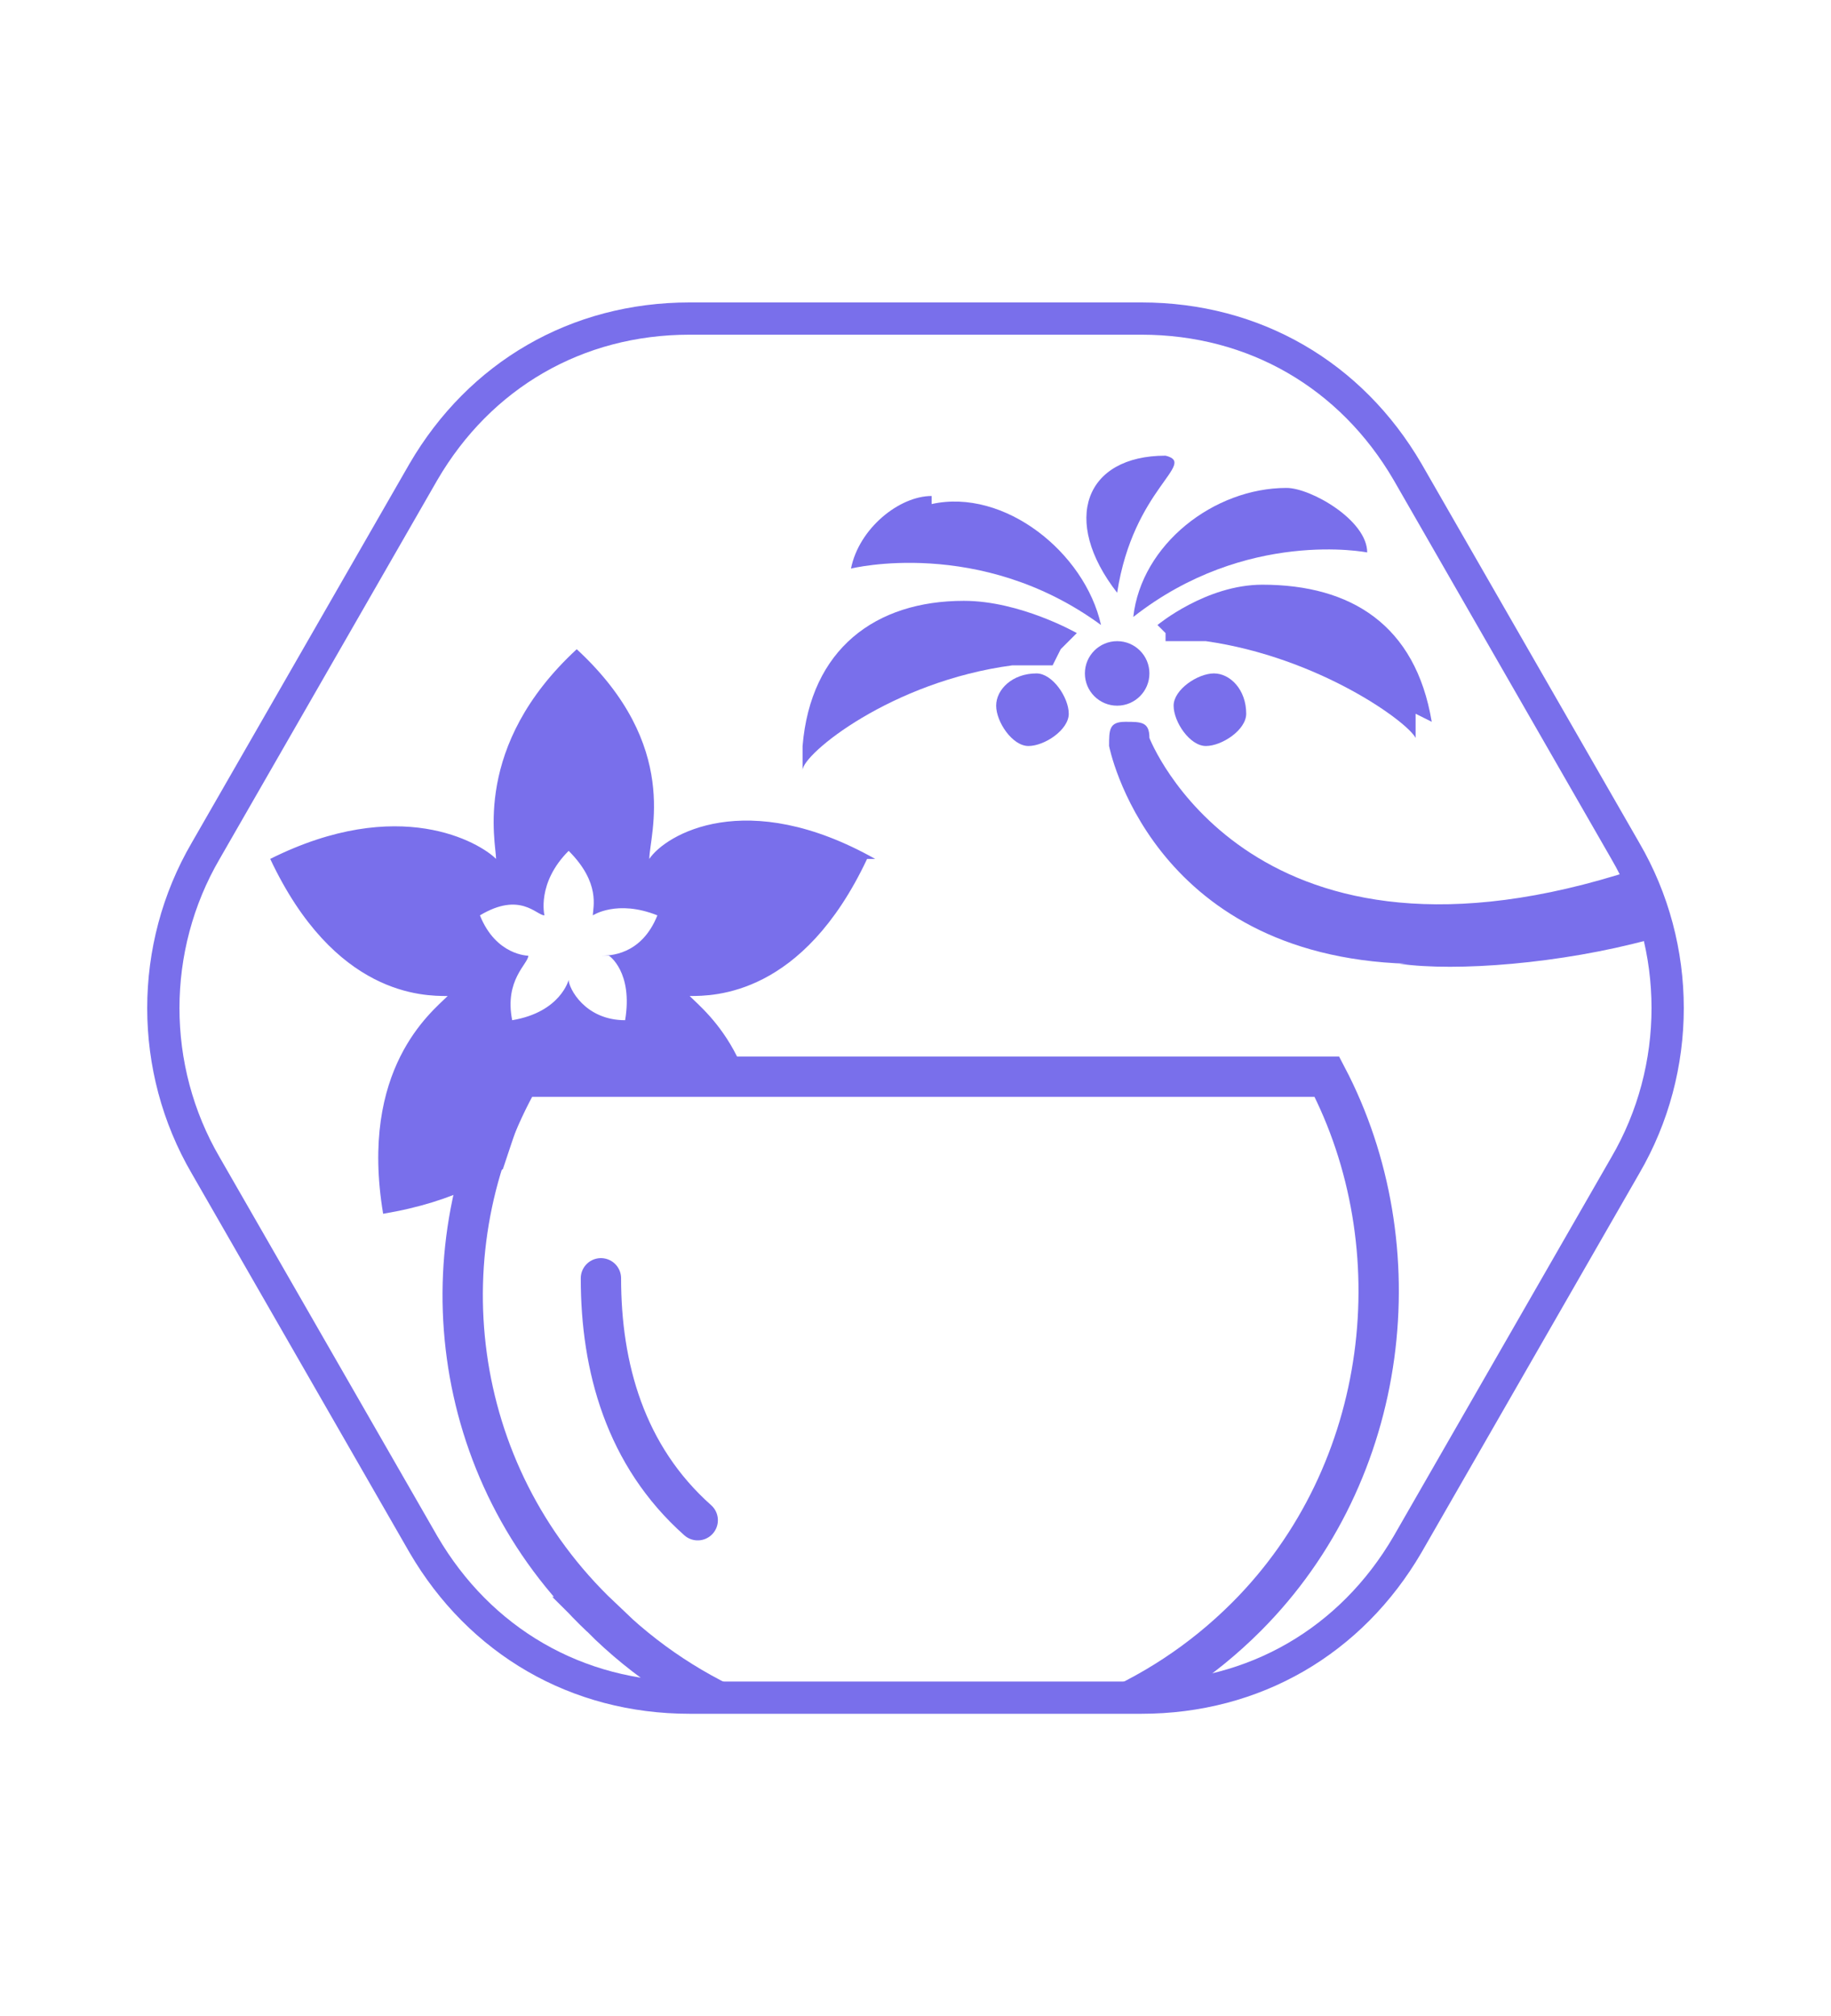 <svg version="1.1" xmlns="http://www.w3.org/2000/svg" xmlns:xlink="http://www.w3.org/1999/xlink" width="22.7px" height="25px" viewBox="0,0,232.438,256"><defs><clipPath id="clip-1"><path d="M8.4,20.7h5.6c1.4,0 2.6,-0.7 3.3,-1.9l2.7,-4.7c0.7,-1.2 0.7,-2.7 0,-3.9l-2.7,-4.7c-0.7,-1.2 -1.9,-1.9 -3.3,-1.9h-5.6c-1.4,0 -2.6,0.7 -3.3,1.9l-2.7,4.7c-0.7,1.2 -0.7,2.7 0,3.9l2.7,4.7c0.7,1.2 1.9,1.9 3.3,1.9z" id="clippath" fill="none" stroke="none" stroke-width="1" stroke-linecap="butt" stroke-linejoin="miter"></path></clipPath><clipPath id="clip-2"><path d="M11.1,13l-4.7,0.2l-1.5,4.5l-1.4,-5.5l-0.8,-2.4l4.2,-3.2l5.1,3.5z" id="clippath-1" fill="none"></path></clipPath></defs><g fill="none" fill-rule="nonzero" stroke="none" stroke-width="none" stroke-linecap="none" stroke-linejoin="none" stroke-miterlimit="10" stroke-dasharray="" stroke-dashoffset="0" font-family="none" font-weight="none" font-size="none" text-anchor="none" style="mix-blend-mode: normal"><g transform="translate(1.531,3.584) scale(10.24,10.24)"><g clip-path="url(#clip-1)"><g clip-path="url(#clip-2)" stroke="none" stroke-width="1" stroke-linecap="butt" stroke-linejoin="miter"><path d="M10.7,10.3c-1.6,-0.9 -2.6,-0.3 -2.8,0c0,-0.3 0.4,-1.4 -0.9,-2.6c-1.3,1.2 -1,2.4 -1,2.6c-0.2,-0.2 -1.2,-0.8 -2.8,0c0.8,1.7 1.9,1.7 2.2,1.7c-0.2,0.2 -1.1,0.9 -0.8,2.7c1.8,-0.3 2.2,-1.3 2.3,-1.6c0,0.3 0.5,1.4 2.3,1.6c0.3,-1.8 -0.6,-2.5 -0.8,-2.7c0.3,0 1.4,0 2.2,-1.7zM7.4,11.5c0,0 0.3,0.2 0.2,0.8c-0.5,0 -0.7,-0.4 -0.7,-0.5c0,0 -0.1,0.4 -0.7,0.5c-0.1,-0.5 0.2,-0.7 0.2,-0.8c0,0 -0.4,0 -0.6,-0.5c0.5,-0.3 0.7,0 0.8,0c0,0 -0.1,-0.4 0.3,-0.8c0.4,0.4 0.3,0.7 0.3,0.8c0,0 0.3,-0.2 0.8,0c-0.2,0.5 -0.6,0.5 -0.7,0.5z" fill="#796feb"></path></g><path d="M7.3,19.7c2.2,2.2 5.8,2.2 8,0c1.8,-1.8 2.1,-4.6 1,-6.7h-10c-1.2,2.1 -0.9,4.9 1,6.7z" fill="none" stroke="#796feb" stroke-width="0.5" stroke-linecap="butt" stroke-linejoin="miter"></path><path d="M7.3,15.5c0,1.1 0.3,2.2 1.2,3" fill="none" stroke="#796feb" stroke-width="0.5" stroke-linecap="round" stroke-linejoin="round"></path><path d="M13,7.7v0c0,0 0.1,-0.1 0.2,-0.2v0c0,0 -0.7,-0.4 -1.4,-0.4c-1.1,0 -1.9,0.6 -2,1.8c0,0 0,0.2 0,0.3v0c0,-0.2 1.1,-1.1 2.6,-1.3h0.5z" fill="#796feb" stroke="none" stroke-width="1" stroke-linecap="butt" stroke-linejoin="miter"></path><path d="M17.6,8.6c-0.2,-1.2 -1,-1.7 -2.1,-1.7c-0.7,0 -1.3,0.5 -1.3,0.5v0c0,0 0,0 0.1,0.1v0c0,0.1 0,0.1 0,0.1h0.5c1.4,0.2 2.5,1 2.6,1.2v0c0,0 0,-0.2 0,-0.3z" fill="#796feb" stroke="none" stroke-width="1" stroke-linecap="butt" stroke-linejoin="miter"></path><path d="M11.4,5.8c-0.4,0 -0.9,0.4 -1,0.9c0,0 1.6,-0.4 3.1,0.7c-0.2,-0.9 -1.2,-1.7 -2.1,-1.5z" fill="#796feb" stroke="none" stroke-width="1" stroke-linecap="butt" stroke-linejoin="miter"></path><path d="M15.8,5.7c-0.9,0 -1.8,0.7 -1.9,1.6c1.4,-1.1 2.9,-0.8 2.9,-0.8c0,-0.4 -0.7,-0.8 -1,-0.8z" fill="#796feb" stroke="none" stroke-width="1" stroke-linecap="butt" stroke-linejoin="miter"></path><path d="M14.3,5.3c-1,0 -1.3,0.8 -0.6,1.7c0.2,-1.3 1,-1.6 0.6,-1.7z" fill="#796feb" stroke="none" stroke-width="1" stroke-linecap="butt" stroke-linejoin="miter"></path><circle cx="13.7" cy="8" r="0.4" fill="#796feb" stroke="none" stroke-width="1" stroke-linecap="butt" stroke-linejoin="miter"></circle><path d="M15.3,8.5c0,-0.3 -0.2,-0.5 -0.4,-0.5c-0.2,0 -0.5,0.2 -0.5,0.4c0,0.2 0.2,0.5 0.4,0.5c0.2,0 0.5,-0.2 0.5,-0.4z" fill="#796feb" stroke="none" stroke-width="1" stroke-linecap="butt" stroke-linejoin="miter"></path><path d="M12.7,8c-0.3,0 -0.5,0.2 -0.5,0.4c0,0.2 0.2,0.5 0.4,0.5c0.2,0 0.5,-0.2 0.5,-0.4c0,-0.2 -0.2,-0.5 -0.4,-0.5z" fill="#796feb" stroke="none" stroke-width="1" stroke-linecap="butt" stroke-linejoin="miter"></path><path d="M17.3,11.6c-3.2,-0.1 -3.7,-2.7 -3.7,-2.7c0,-0.2 0,-0.3 0.2,-0.3c0.2,0 0.3,0 0.3,0.2c0,0 1.2,3.1 5.8,1.7c4.6,-1.4 0.3,0.1 0.3,0.3c0,0.2 0.3,0.4 0.1,0.5c-1.1,0.3 -2.4,0.4 -3.1,0.3z" fill="#796feb" stroke="none" stroke-width="1" stroke-linecap="butt" stroke-linejoin="miter"></path><path d="M8.4,20.7h5.6c1.4,0 2.6,-0.7 3.3,-1.9l2.7,-4.7c0.7,-1.2 0.7,-2.7 0,-3.9l-2.7,-4.7c-0.7,-1.2 -1.9,-1.9 -3.3,-1.9h-5.6c-1.4,0 -2.6,0.7 -3.3,1.9l-2.7,4.7c-0.7,1.2 -0.7,2.7 0,3.9l2.7,4.7c0.7,1.2 1.9,1.9 3.3,1.9z" fill="none" stroke="none" stroke-width="1" stroke-linecap="butt" stroke-linejoin="miter"></path></g><path d="M8.4,20.7h5.6c1.4,0 2.6,-0.7 3.3,-1.9l2.7,-4.7c0.7,-1.2 0.7,-2.7 0,-3.9l-2.7,-4.7c-0.7,-1.2 -1.9,-1.9 -3.3,-1.9h-5.6c-1.4,0 -2.6,0.7 -3.3,1.9l-2.7,4.7c-0.7,1.2 -0.7,2.7 0,3.9l2.7,4.7c0.7,1.2 1.9,1.9 3.3,1.9z" fill="none" stroke="#796feb" stroke-width="0.4" stroke-linecap="butt" stroke-linejoin="miter"></path></g></g></svg>